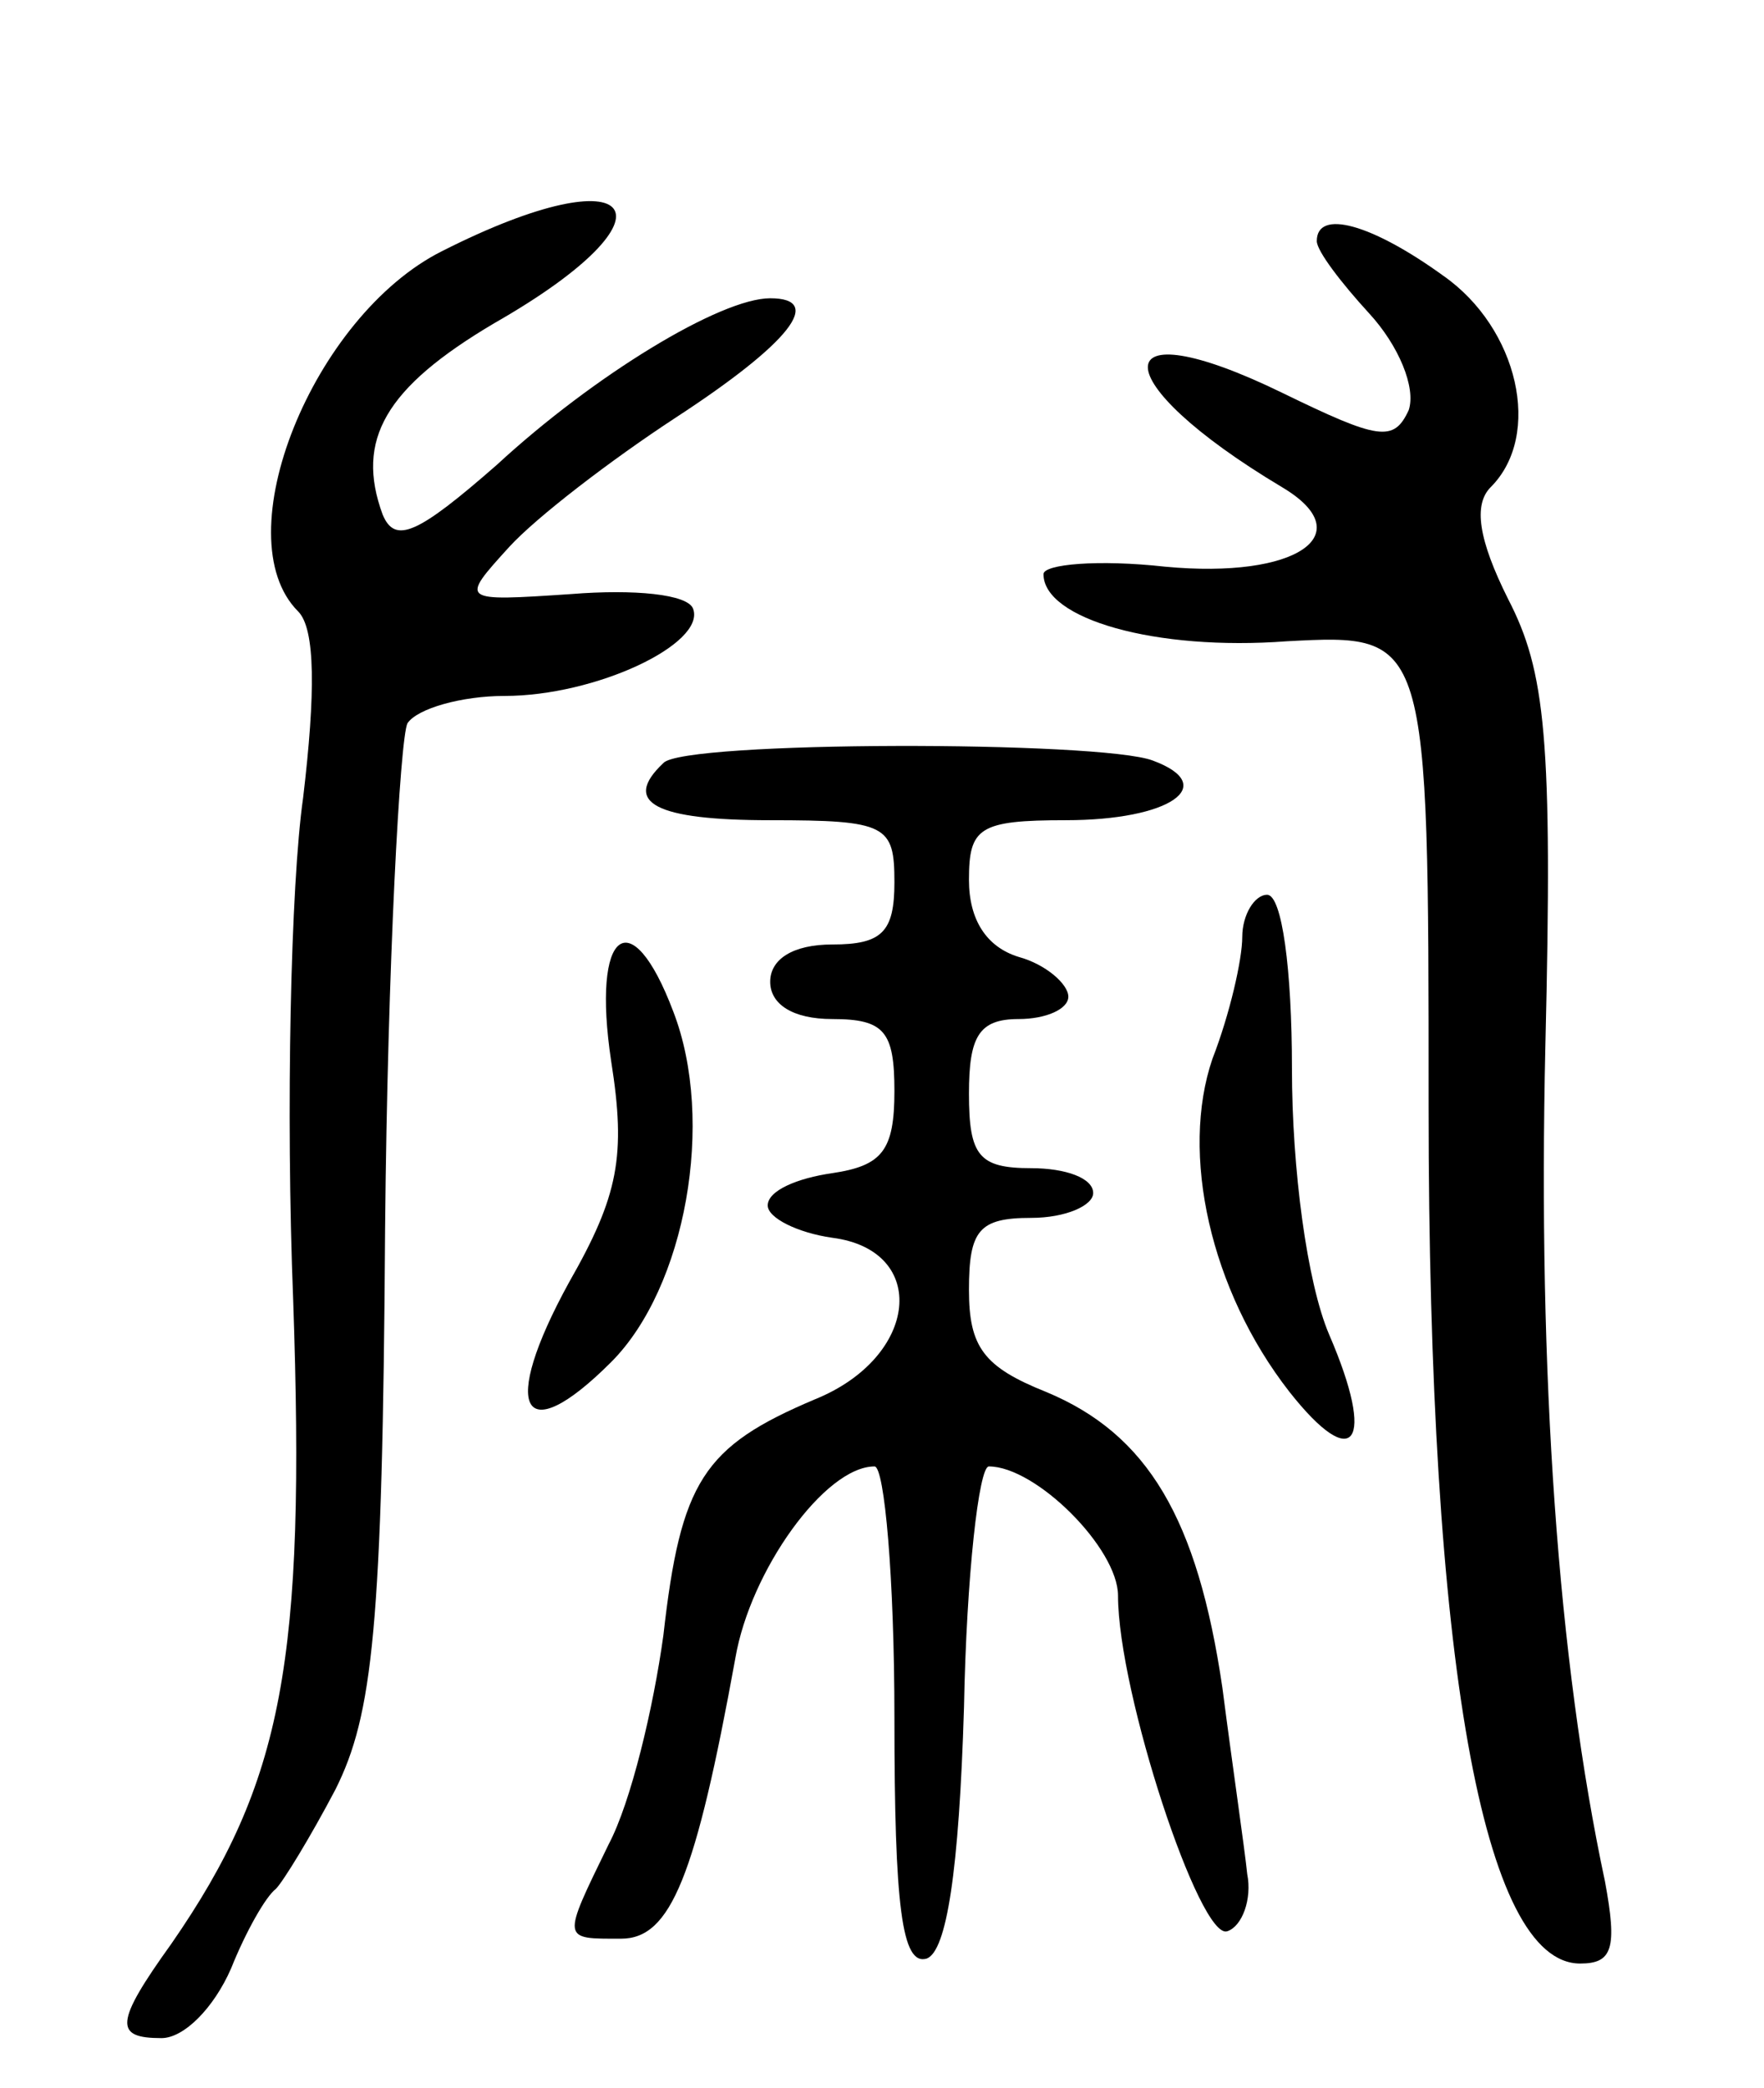 <svg version="1.0" xmlns="http://www.w3.org/2000/svg" width="71" height="84" viewBox="0 0 71 84" ><g transform="translate(0,84) scale(0.1,-0.1)" ><path d="M178 739 c-52 -26 -88 -115 -58 -145 7 -7 7 -33 2 -75 -5 -35 -7 -126 -4 -202 5 -145 -4 -194 -49 -259 -23 -32 -23 -38 -4 -38 9 0 21 12 28 28 6 15 14 29 18 32 3 3 14 21 24 40 15 30 19 65 20 226 1 106 6 197 9 203 4 6 22 11 39 11 37 0 81 21 76 35 -2 6 -24 8 -49 6 -45 -3 -45 -3 -25 19 11 12 41 35 67 52 46 30 60 48 38 48 -20 0 -71 -31 -110 -67 -32 -28 -41 -32 -46 -20 -11 30 1 51 45 77 77 44 58 69 -21 29z"/><path d="M530 743 c0 -4 10 -17 21 -29 12 -13 19 -30 16 -39 -6 -13 -12 -12 -51 7 -72 35 -72 5 0 -38 32 -19 6 -37 -47 -32 -27 3 -49 1 -49 -3 0 -18 45 -31 98 -27 57 3 57 3 57 -187 0 -224 22 -345 61 -345 13 0 15 6 10 33 -19 89 -27 204 -24 336 3 124 0 151 -15 180 -12 24 -14 38 -7 45 21 21 11 64 -19 85 -29 21 -51 27 -51 14z"/><path d="M267 533 c-17 -16 -3 -23 43 -23 47 0 50 -2 50 -25 0 -20 -5 -25 -25 -25 -16 0 -25 -6 -25 -15 0 -9 9 -15 25 -15 21 0 25 -5 25 -29 0 -24 -5 -30 -25 -33 -14 -2 -26 -7 -26 -13 0 -5 12 -11 26 -13 39 -5 35 -48 -7 -65 -45 -19 -54 -33 -61 -95 -4 -29 -13 -67 -22 -84 -19 -39 -19 -38 5 -38 20 0 30 25 46 113 6 35 36 77 56 77 4 0 8 -45 8 -101 0 -76 3 -100 13 -97 8 3 13 35 15 101 1 53 6 97 10 97 19 0 52 -33 52 -52 0 -39 33 -139 44 -135 6 2 10 13 8 23 -1 10 -6 44 -10 75 -10 68 -30 102 -71 119 -25 10 -31 18 -31 41 0 24 4 29 25 29 14 0 25 5 25 10 0 6 -11 10 -25 10 -21 0 -25 5 -25 30 0 23 4 30 20 30 11 0 20 4 20 9 0 5 -9 13 -20 16 -13 4 -20 15 -20 31 0 21 4 24 39 24 42 0 62 14 35 24 -21 8 -189 8 -197 -1z"/><path d="M500 463 c0 -9 -5 -31 -12 -49 -13 -38 -1 -93 31 -134 26 -33 35 -21 16 23 -9 21 -15 67 -15 107 0 40 -4 70 -10 70 -5 0 -10 -8 -10 -17z"/><path d="M246 413 c6 -38 3 -54 -17 -89 -28 -51 -19 -68 17 -32 30 30 42 97 25 141 -17 45 -33 33 -25 -20z"/></g></svg> 
